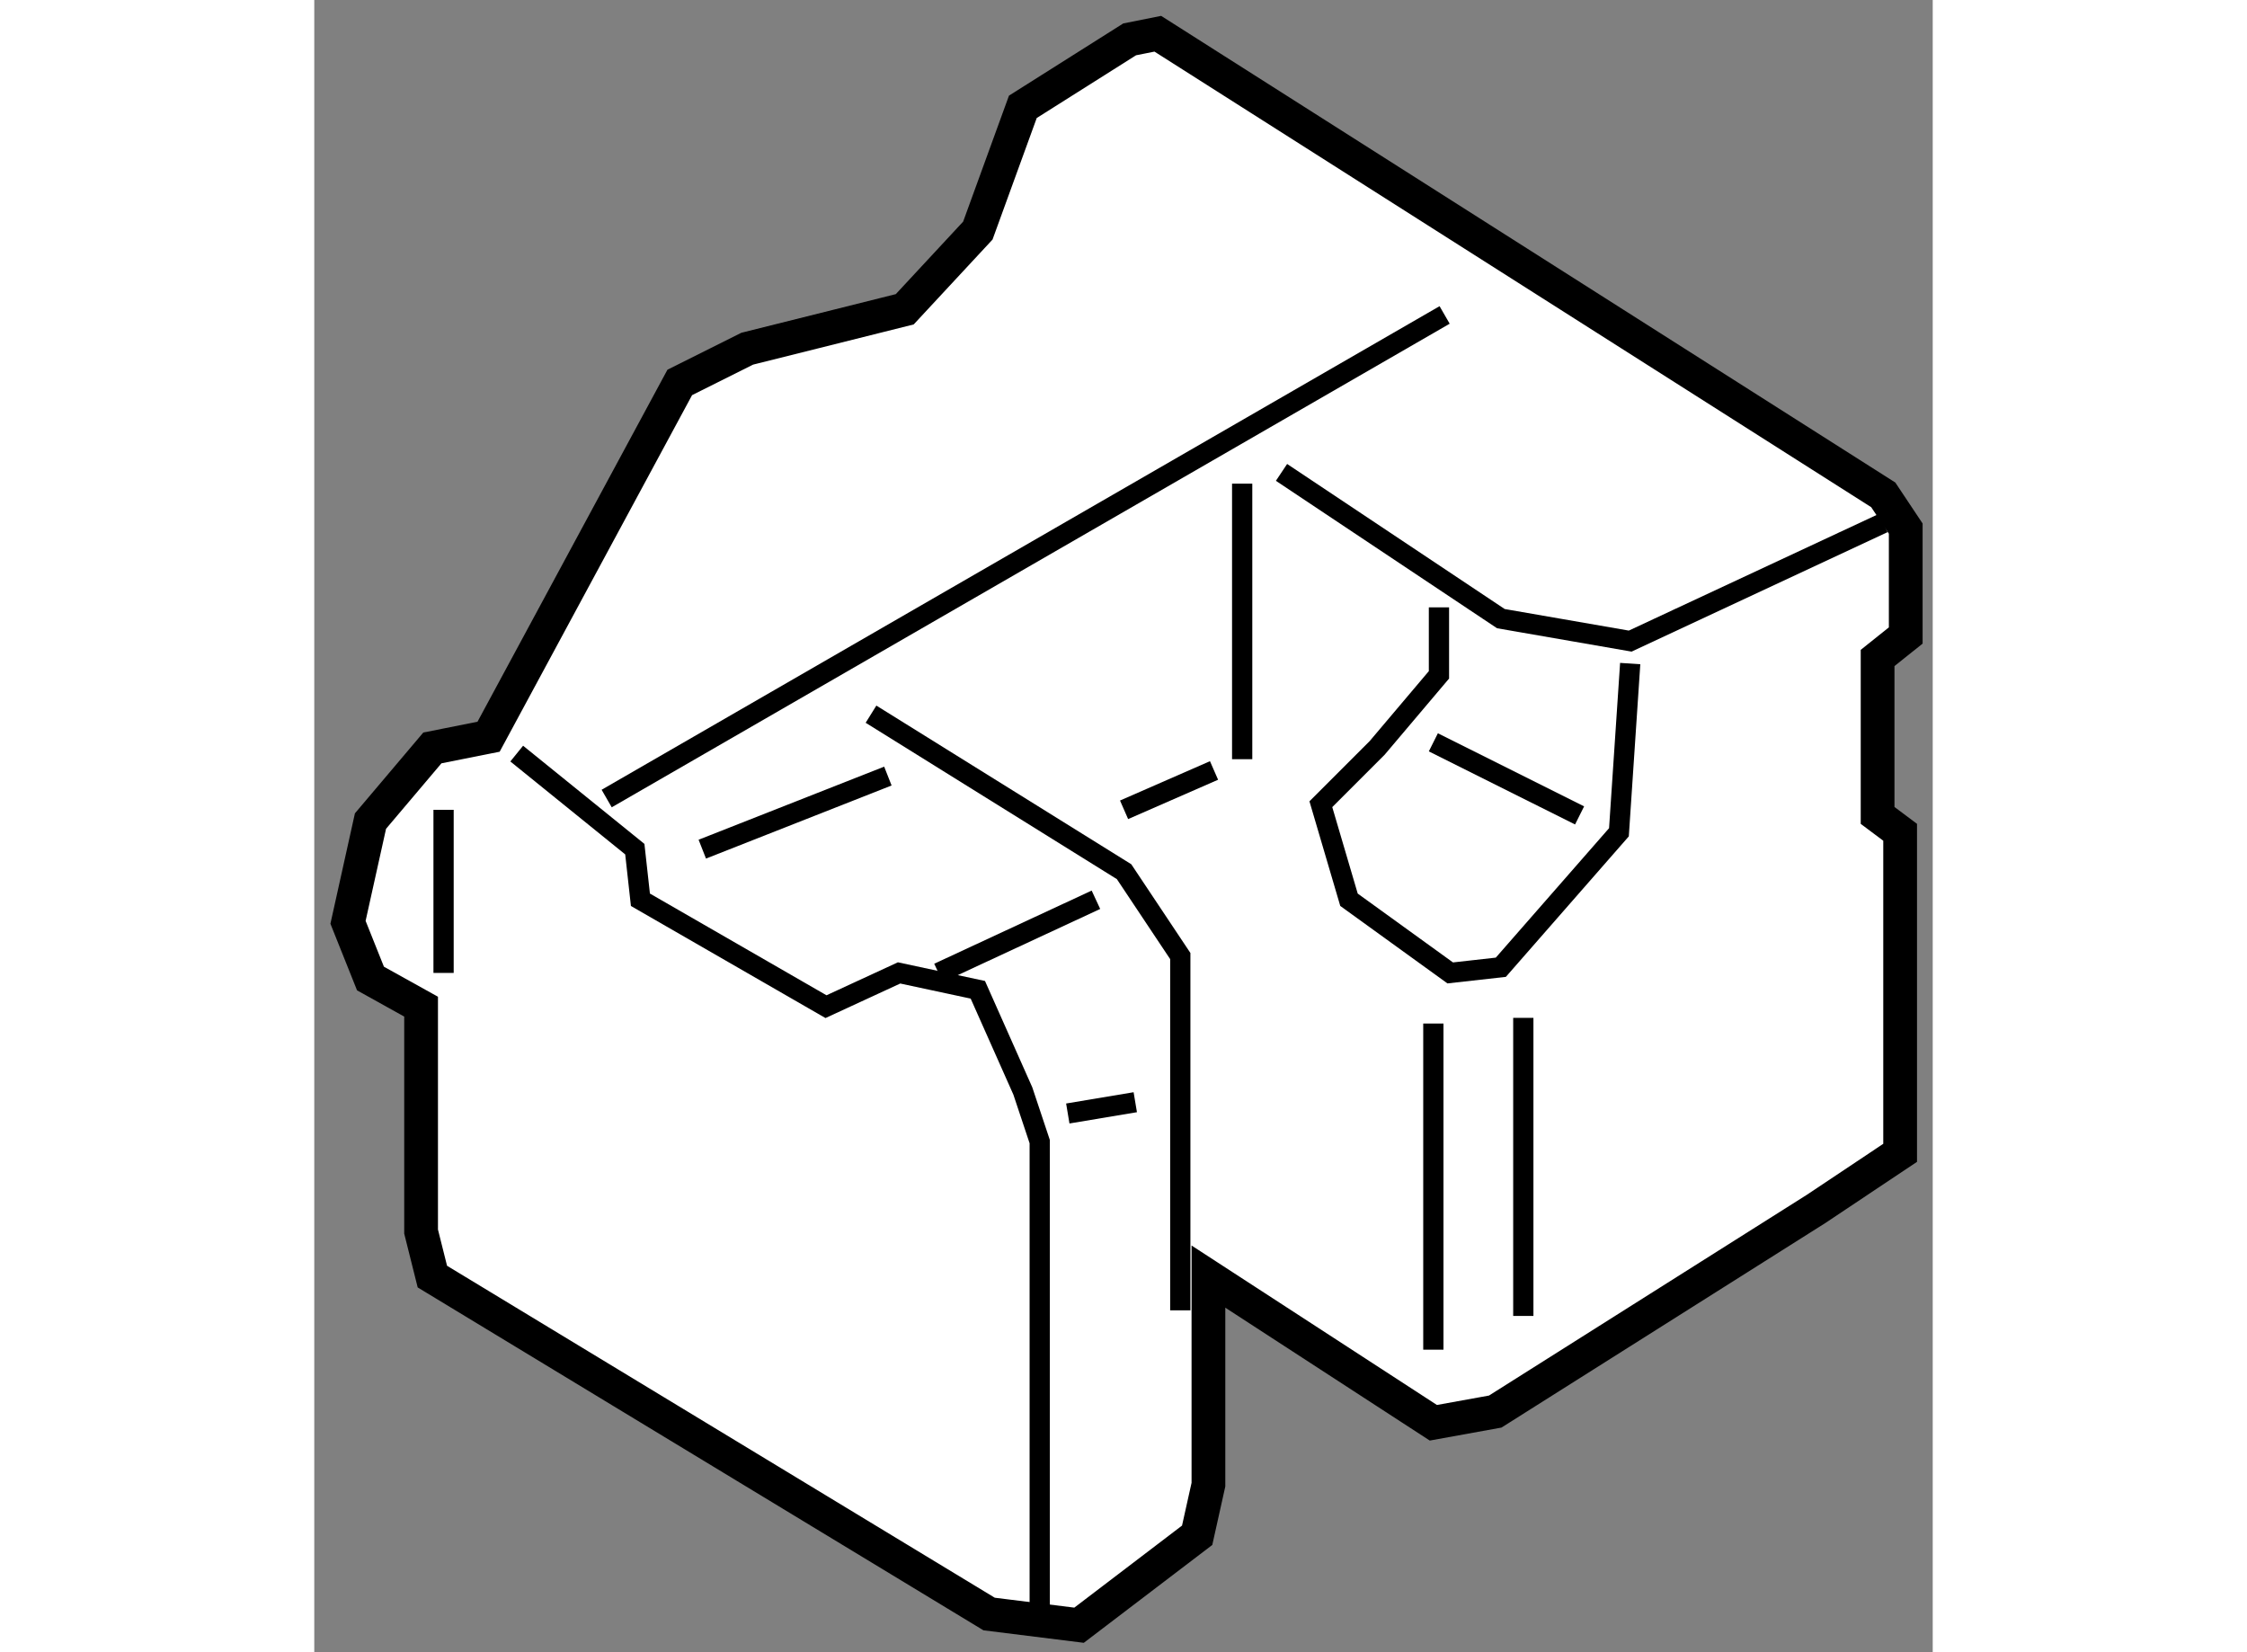 <?xml version="1.0" encoding="utf-8"?>
<!-- Generator: Adobe Illustrator 15.1.0, SVG Export Plug-In . SVG Version: 6.00 Build 0)  -->
<!DOCTYPE svg PUBLIC "-//W3C//DTD SVG 1.1//EN" "http://www.w3.org/Graphics/SVG/1.1/DTD/svg11.dtd">
<svg version="1.1" xmlns="http://www.w3.org/2000/svg" xmlns:xlink="http://www.w3.org/1999/xlink" x="0px" y="0px" width="244.8px"
	 height="180px" viewBox="76.5 124.116 23.983 24.483" enable-background="new 0 0 244.8 180" xml:space="preserve">
	
<rect x="76.5" y="124.116" width="23.983" height="24.483" fill="#808080" stroke="none"/>
	
<g><polygon fill="#FFFFFF" stroke="#000000" stroke-width="0.5" points="88.583,124.699 87,125.699 86.333,127.533 85.25,128.699 
			83.916,129.033 82.916,129.283 81.916,129.783 79.083,135.033 78.25,135.199 77.333,136.283 77,137.783 77.333,138.616 
			78.083,139.033 78.083,142.366 78.25,143.033 86.5,148.033 87.833,148.199 89.583,146.866 89.75,146.116 89.75,143.033 
			93.083,145.199 94,145.033 98.75,142.033 100,141.199 100,136.449 99.666,136.199 99.666,133.866 100.083,133.533 
			100.083,131.949 99.75,131.449 89,124.616 		"></polygon><polyline fill="none" stroke="#000000" stroke-width="0.3" points="79.5,135.283 81.25,136.699 81.333,137.449 84.083,139.033 
			85.166,138.533 86.333,138.783 87,140.283 87.25,141.033 87.25,147.949 		"></polyline><path fill="none" stroke="#000000" stroke-width="0.3" d="M78.416,138.533c0-0.334,0-2.417,0-2.417"></path><polyline fill="none" stroke="#000000" stroke-width="0.3" points="84.75,134.699 88.5,137.033 89.333,138.283 89.333,143.533 		
			"></polyline><line fill="none" stroke="#000000" stroke-width="0.3" x1="80.833" y1="135.949" x2="93.25" y2="128.783"></line><polyline fill="none" stroke="#000000" stroke-width="0.3" points="90.833,131.116 94.083,133.283 96,133.616 99.75,131.866 		"></polyline><polyline fill="none" stroke="#000000" stroke-width="0.3" points="93.166,133.116 93.166,134.116 92.25,135.199 91.416,136.033 
			91.833,137.449 93.333,138.533 94.083,138.449 95.833,136.449 96,133.949 		"></polyline><line fill="none" stroke="#000000" stroke-width="0.3" x1="93.083" y1="139.283" x2="93.083" y2="144.116"></line><line fill="none" stroke="#000000" stroke-width="0.3" x1="94.416" y1="139.199" x2="94.416" y2="143.616"></line><line fill="none" stroke="#000000" stroke-width="0.3" x1="85.75" y1="138.533" x2="88.083" y2="137.449"></line><line fill="none" stroke="#000000" stroke-width="0.3" x1="87.666" y1="140.616" x2="88.666" y2="140.449"></line><line fill="none" stroke="#000000" stroke-width="0.3" x1="82.25" y1="136.699" x2="85" y2="135.616"></line><line fill="none" stroke="#000000" stroke-width="0.3" x1="90.25" y1="131.283" x2="90.25" y2="135.366"></line><line fill="none" stroke="#000000" stroke-width="0.3" x1="88.5" y1="136.116" x2="89.833" y2="135.533"></line><line fill="none" stroke="#000000" stroke-width="0.3" x1="93.083" y1="135.116" x2="95.25" y2="136.199"></line></g>


</svg>